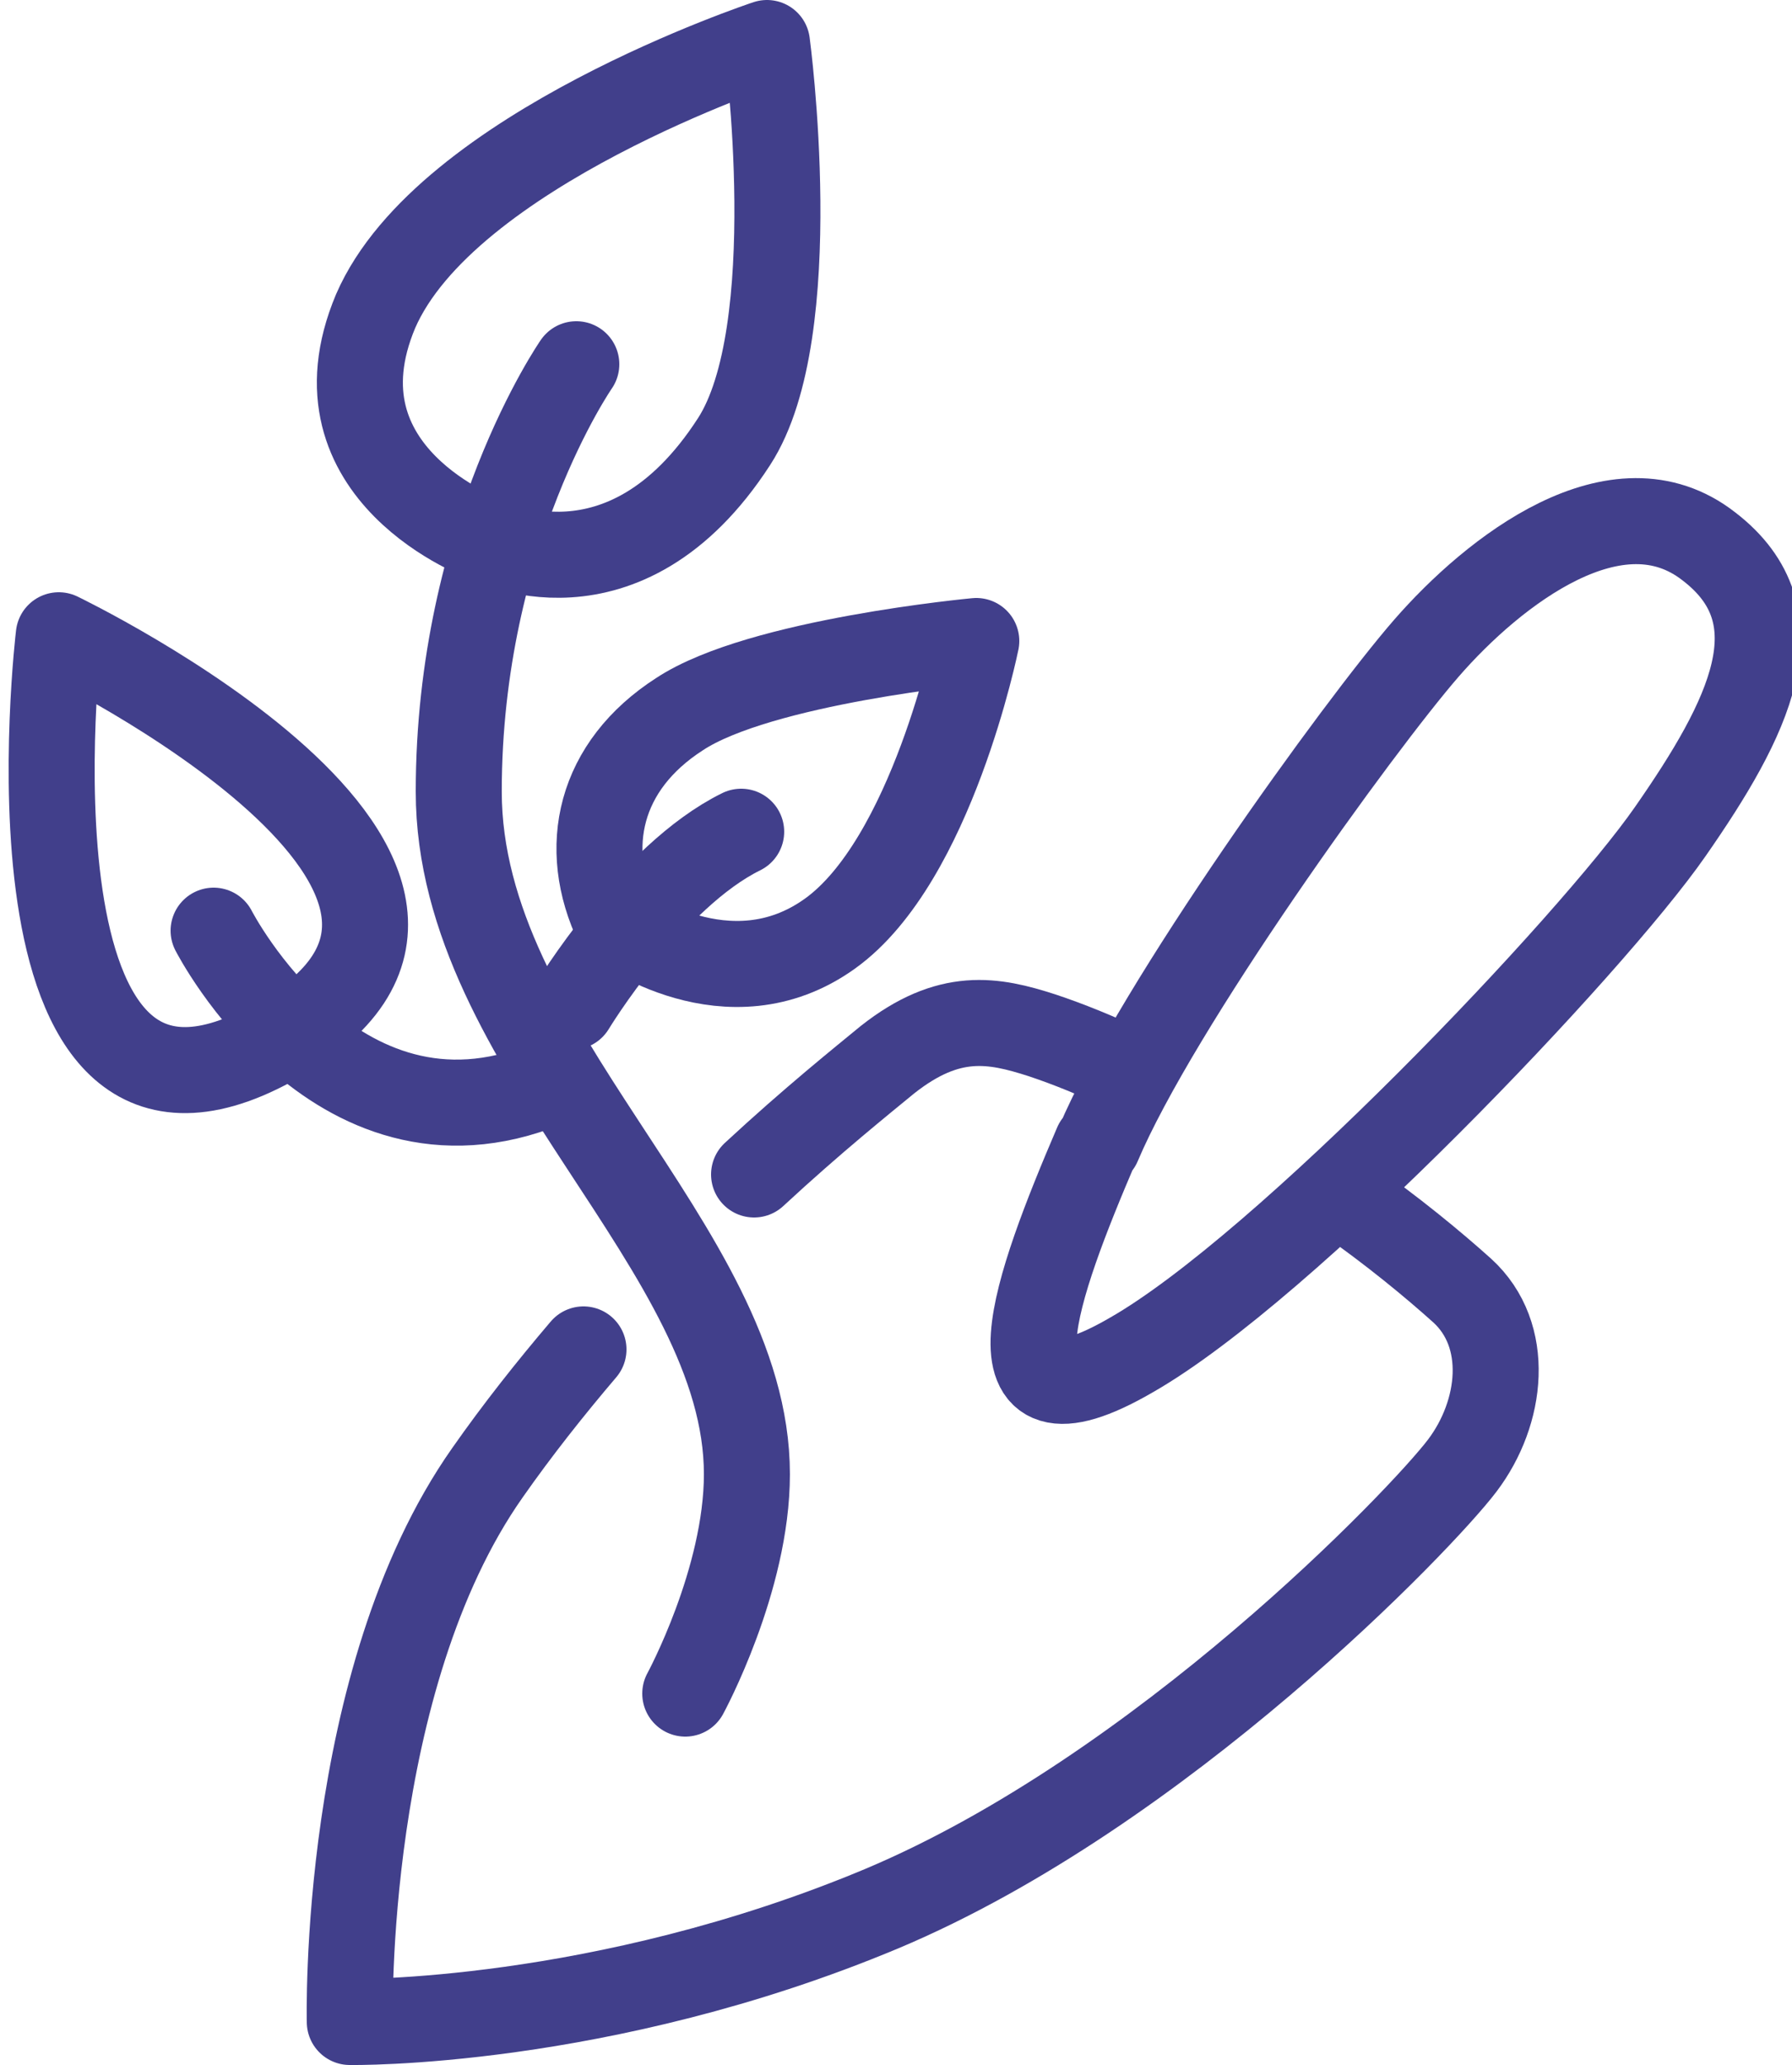 <?xml version="1.0" encoding="UTF-8"?>
<svg xmlns="http://www.w3.org/2000/svg" xmlns:xlink="http://www.w3.org/1999/xlink" id="Ebene_1" version="1.1" viewBox="0 0 125 144">
  <defs>
    <clipPath id="clippath">
      <rect x=".6" y="0" width="125" height="144" fill="none"></rect>
    </clipPath>
  </defs>
  <g clip-path="url(#clippath)">
    <path d="M93.8,83.5c3.3,2.3,6.2,4.7,8.2,6.5,3.4,3.1,2.8,8.5,0,12.2-2.8,3.7-21,22.7-40.5,30.9-19.6,8.2-37.1,7.9-37.1,7.9,0,0-.6-23.8,9.6-38.3,2.1-3,4.4-5.9,6.7-8.6" fill="none" stroke="#413f8b" stroke-linecap="round" stroke-linejoin="round" stroke-width="6"></path>
    <path d="M47.8,118.1s4.3-7.9,4.3-15.3c0-15.8-20.1-29.6-20.1-47.6s8.2-29.8,8.2-29.8" fill="none" stroke="#413f8b" stroke-linecap="round" stroke-linejoin="round" stroke-width="6"></path>
    <path d="M33.9,37.6s-12.5-4.5-7.7-15.9C31.1,10.4,53.5,3,53.5,3c0,0,2.7,20.1-2.3,27.8-7.7,11.9-17.3,6.8-17.3,6.8Z" fill="none" stroke="#413f8b" stroke-linecap="round" stroke-linejoin="round" stroke-width="6"></path>
    <path d="M43.1,64.5c-2.6-5.4-1.3-11.1,4.3-14.7,5.6-3.7,20.7-5.1,20.7-5.1,0,0-3.1,15.3-10.2,20.4-7.1,5.1-14.7-.6-14.7-.6Z" fill="none" stroke="#413f8b" stroke-linecap="round" stroke-linejoin="round" stroke-width="6"></path>
    <path d="M39.9,70.2s5.5-9.1,11.8-12.2" fill="none" stroke="#413f8b" stroke-linecap="round" stroke-linejoin="round" stroke-width="6"></path>
    <path d="M4.1,44.3s-4.7,39.1,14.8,28.5c20.9-11.3-14.8-28.5-14.8-28.5Z" fill="none" stroke="#413f8b" stroke-linecap="round" stroke-linejoin="round" stroke-width="6"></path>
    <path d="M14.9,64.9s8.8,17.2,23.9,10.4" fill="none" stroke="#413f8b" stroke-linecap="round" stroke-linejoin="round" stroke-width="6"></path>
    <path d="M76.5,79.8c-4.2,9.8-8.3,20.9,2.4,14.7,10.7-6.1,32.1-28.6,37.6-36.5,5.5-7.9,9.1-15,2.7-19.9-6.4-5-15,1.7-19.7,7.1-4.7,5.4-18.8,24.9-22.9,34.6Z" fill="none" stroke="#413f8b" stroke-linecap="round" stroke-linejoin="round" stroke-width="6"></path>
    <path d="M52.6,81.9c4.1-3.8,7.6-6.6,9.3-8,4.3-3.4,7.4-2.8,10.8-1.7,1.8.6,3.8,1.4,6.1,2.5" fill="none" stroke="#413f8b" stroke-linecap="round" stroke-linejoin="round" stroke-width="6"></path>
  </g>
</svg>

